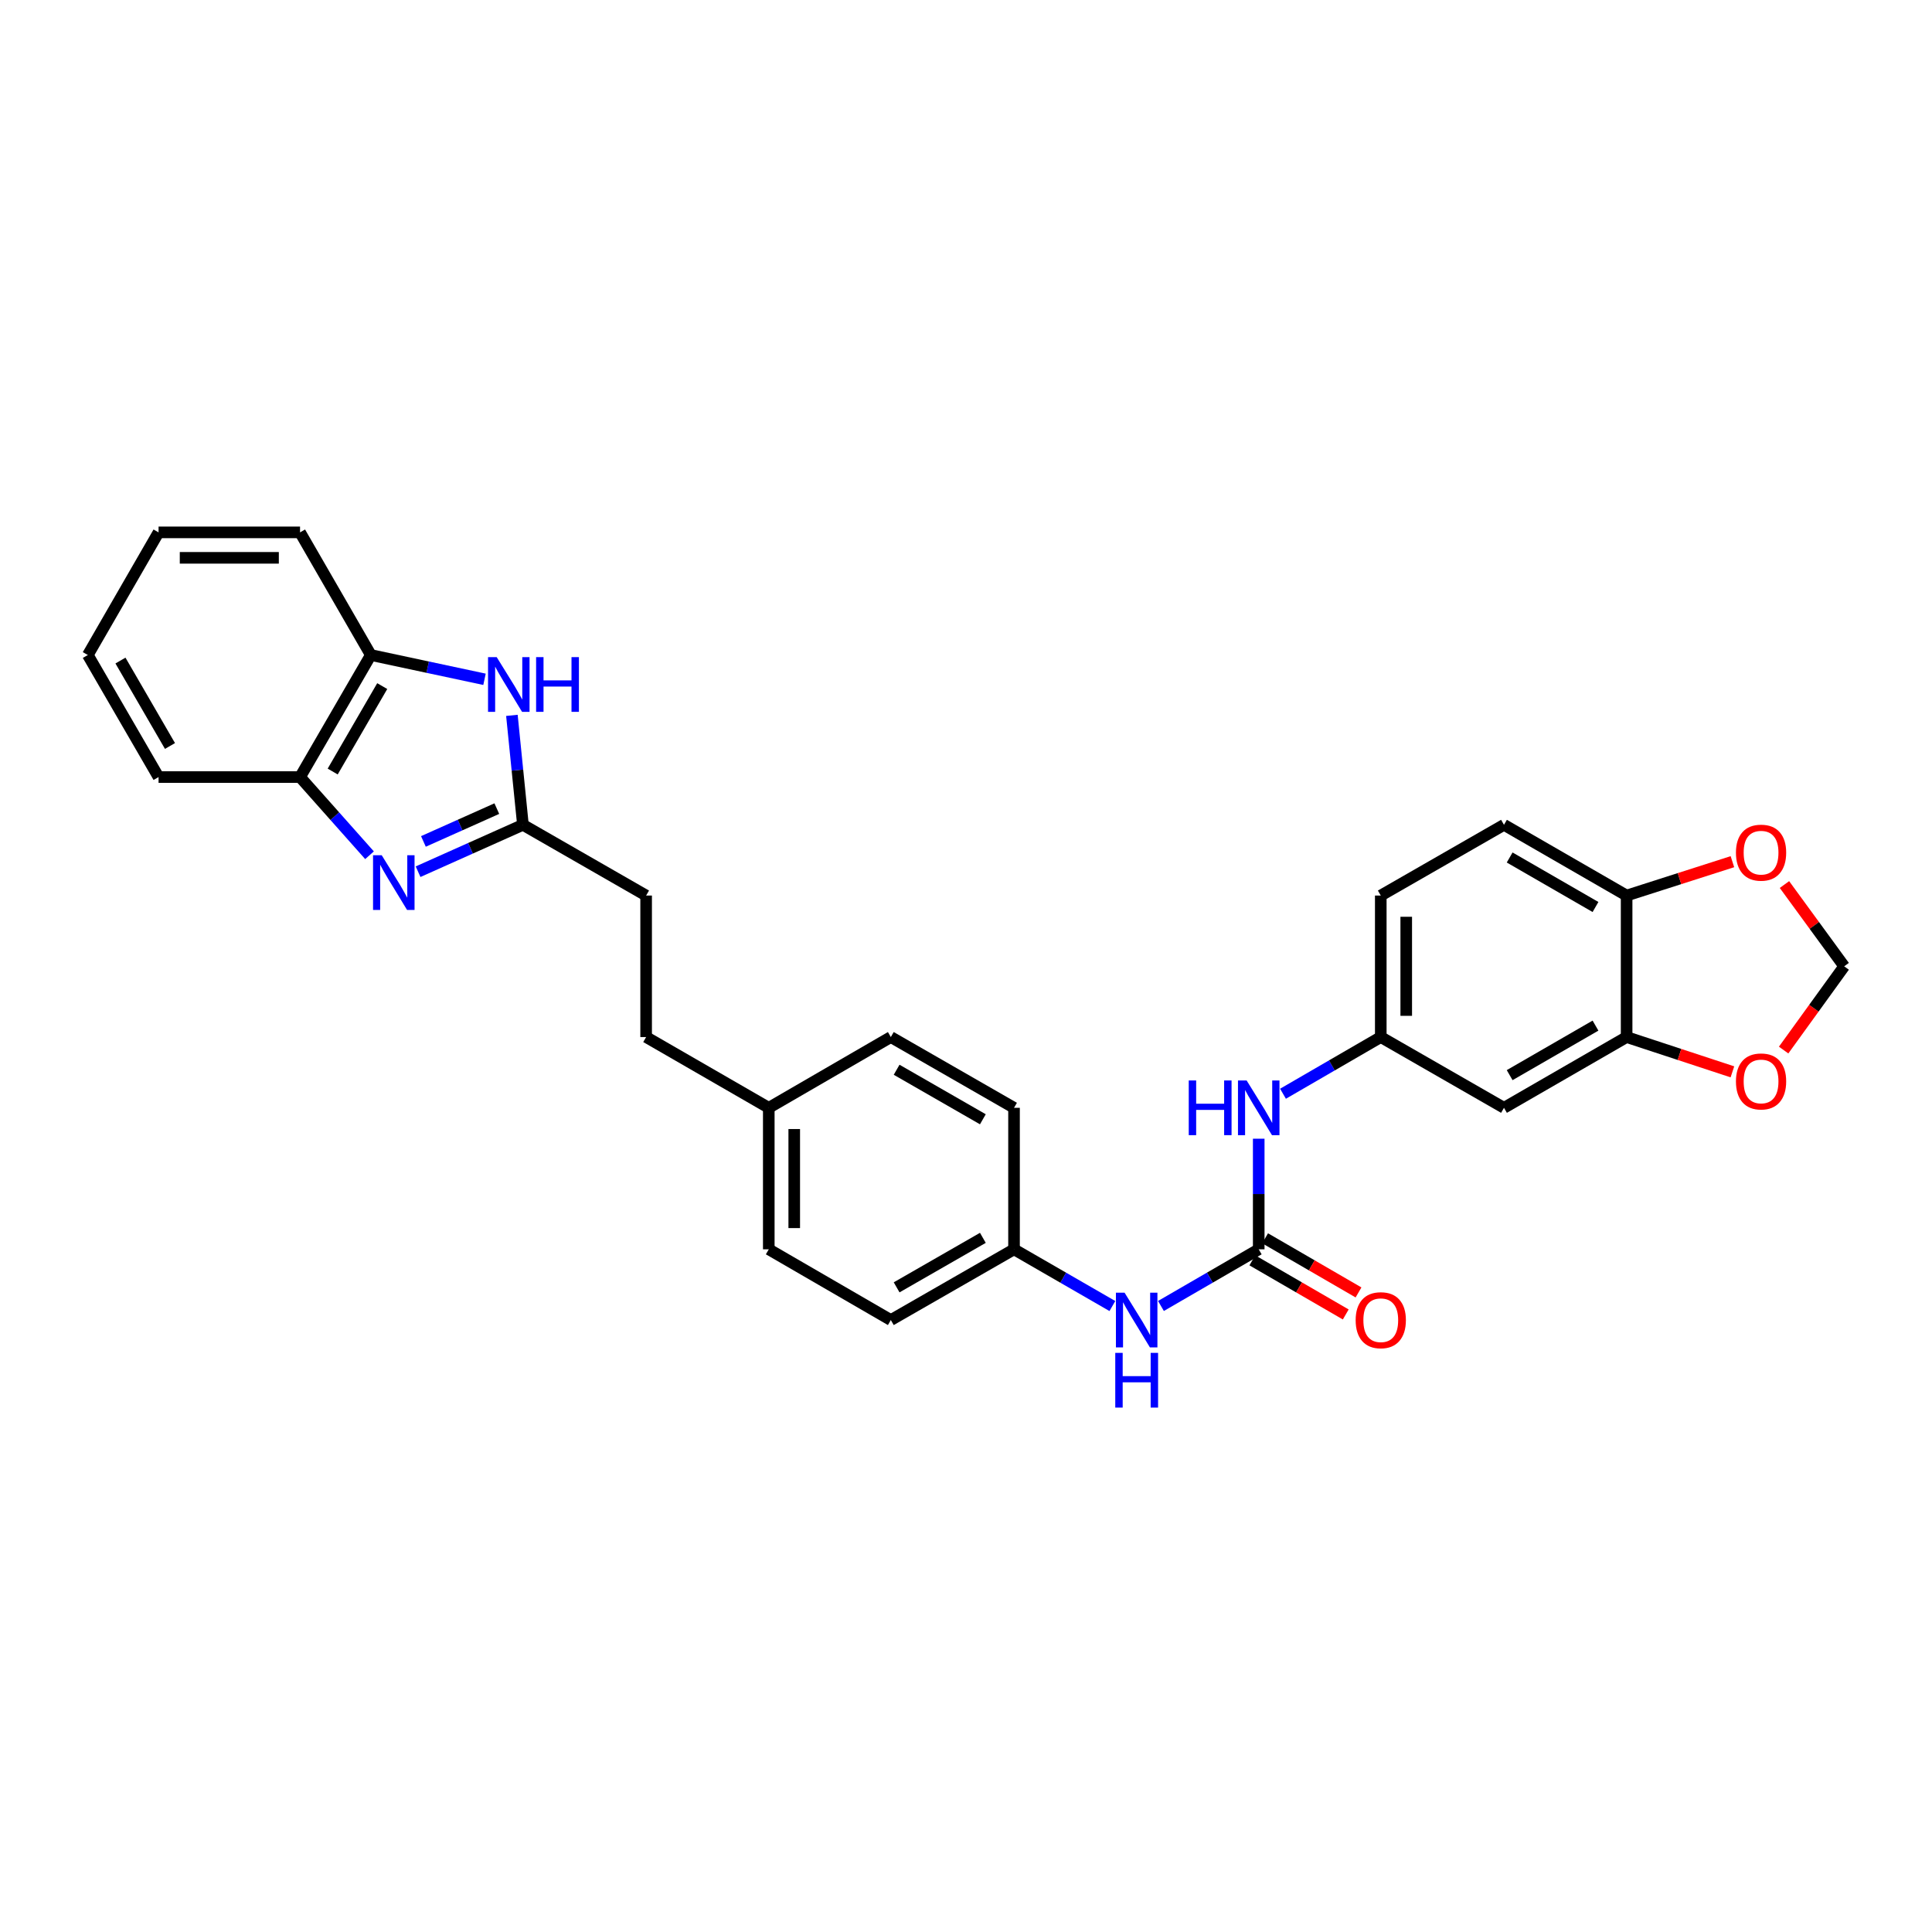 <?xml version='1.0' encoding='iso-8859-1'?>
<svg version='1.1' baseProfile='full'
              xmlns='http://www.w3.org/2000/svg'
                      xmlns:rdkit='http://www.rdkit.org/xml'
                      xmlns:xlink='http://www.w3.org/1999/xlink'
                  xml:space='preserve'
width='1000px' height='1000px' viewBox='0 0 1000 1000'>
<!-- END OF HEADER -->
<rect style='opacity:1.0;fill:#FFFFFF;stroke:none' width='1000' height='1000' x='0' y='0'> </rect>
<path class='bond-0' d='M 216.398,451.195 L 243.534,439.061' style='fill:none;fill-rule:evenodd;stroke:#0000FF;stroke-width:6px;stroke-linecap:butt;stroke-linejoin:miter;stroke-opacity:1' />
<path class='bond-0' d='M 243.534,439.061 L 270.67,426.927' style='fill:none;fill-rule:evenodd;stroke:#000000;stroke-width:6px;stroke-linecap:butt;stroke-linejoin:miter;stroke-opacity:1' />
<path class='bond-0' d='M 219.159,435.523 L 238.154,427.03' style='fill:none;fill-rule:evenodd;stroke:#0000FF;stroke-width:6px;stroke-linecap:butt;stroke-linejoin:miter;stroke-opacity:1' />
<path class='bond-0' d='M 238.154,427.03 L 257.149,418.536' style='fill:none;fill-rule:evenodd;stroke:#000000;stroke-width:6px;stroke-linecap:butt;stroke-linejoin:miter;stroke-opacity:1' />
<path class='bond-3' d='M 191.262,442.673 L 173.284,422.441' style='fill:none;fill-rule:evenodd;stroke:#0000FF;stroke-width:6px;stroke-linecap:butt;stroke-linejoin:miter;stroke-opacity:1' />
<path class='bond-3' d='M 173.284,422.441 L 155.305,402.209' style='fill:none;fill-rule:evenodd;stroke:#000000;stroke-width:6px;stroke-linecap:butt;stroke-linejoin:miter;stroke-opacity:1' />
<path class='bond-1' d='M 270.67,426.927 L 267.814,398.6' style='fill:none;fill-rule:evenodd;stroke:#000000;stroke-width:6px;stroke-linecap:butt;stroke-linejoin:miter;stroke-opacity:1' />
<path class='bond-1' d='M 267.814,398.6 L 264.959,370.272' style='fill:none;fill-rule:evenodd;stroke:#0000FF;stroke-width:6px;stroke-linecap:butt;stroke-linejoin:miter;stroke-opacity:1' />
<path class='bond-16' d='M 270.67,426.927 L 334.437,463.537' style='fill:none;fill-rule:evenodd;stroke:#000000;stroke-width:6px;stroke-linecap:butt;stroke-linejoin:miter;stroke-opacity:1' />
<path class='bond-29' d='M 250.782,351.603 L 221.36,345.319' style='fill:none;fill-rule:evenodd;stroke:#0000FF;stroke-width:6px;stroke-linecap:butt;stroke-linejoin:miter;stroke-opacity:1' />
<path class='bond-29' d='M 221.36,345.319 L 191.937,339.035' style='fill:none;fill-rule:evenodd;stroke:#000000;stroke-width:6px;stroke-linecap:butt;stroke-linejoin:miter;stroke-opacity:1' />
<path class='bond-2' d='M 651.513,646.644 L 626.209,661.308' style='fill:none;fill-rule:evenodd;stroke:#000000;stroke-width:6px;stroke-linecap:butt;stroke-linejoin:miter;stroke-opacity:1' />
<path class='bond-2' d='M 626.209,661.308 L 600.904,675.972' style='fill:none;fill-rule:evenodd;stroke:#0000FF;stroke-width:6px;stroke-linecap:butt;stroke-linejoin:miter;stroke-opacity:1' />
<path class='bond-6' d='M 651.513,646.644 L 651.513,618.019' style='fill:none;fill-rule:evenodd;stroke:#000000;stroke-width:6px;stroke-linecap:butt;stroke-linejoin:miter;stroke-opacity:1' />
<path class='bond-6' d='M 651.513,618.019 L 651.513,589.394' style='fill:none;fill-rule:evenodd;stroke:#0000FF;stroke-width:6px;stroke-linecap:butt;stroke-linejoin:miter;stroke-opacity:1' />
<path class='bond-14' d='M 648.209,652.345 L 672.383,666.355' style='fill:none;fill-rule:evenodd;stroke:#000000;stroke-width:6px;stroke-linecap:butt;stroke-linejoin:miter;stroke-opacity:1' />
<path class='bond-14' d='M 672.383,666.355 L 696.557,680.364' style='fill:none;fill-rule:evenodd;stroke:#FF0000;stroke-width:6px;stroke-linecap:butt;stroke-linejoin:miter;stroke-opacity:1' />
<path class='bond-14' d='M 654.817,640.942 L 678.991,654.951' style='fill:none;fill-rule:evenodd;stroke:#000000;stroke-width:6px;stroke-linecap:butt;stroke-linejoin:miter;stroke-opacity:1' />
<path class='bond-14' d='M 678.991,654.951 L 703.165,668.961' style='fill:none;fill-rule:evenodd;stroke:#FF0000;stroke-width:6px;stroke-linecap:butt;stroke-linejoin:miter;stroke-opacity:1' />
<path class='bond-4' d='M 155.305,402.209 L 191.937,339.035' style='fill:none;fill-rule:evenodd;stroke:#000000;stroke-width:6px;stroke-linecap:butt;stroke-linejoin:miter;stroke-opacity:1' />
<path class='bond-4' d='M 172.202,399.344 L 197.844,355.122' style='fill:none;fill-rule:evenodd;stroke:#000000;stroke-width:6px;stroke-linecap:butt;stroke-linejoin:miter;stroke-opacity:1' />
<path class='bond-25' d='M 155.305,402.209 L 82.072,402.209' style='fill:none;fill-rule:evenodd;stroke:#000000;stroke-width:6px;stroke-linecap:butt;stroke-linejoin:miter;stroke-opacity:1' />
<path class='bond-26' d='M 191.937,339.035 L 155.305,275.554' style='fill:none;fill-rule:evenodd;stroke:#000000;stroke-width:6px;stroke-linecap:butt;stroke-linejoin:miter;stroke-opacity:1' />
<path class='bond-5' d='M 841.934,536.778 L 778.46,573.403' style='fill:none;fill-rule:evenodd;stroke:#000000;stroke-width:6px;stroke-linecap:butt;stroke-linejoin:miter;stroke-opacity:1' />
<path class='bond-5' d='M 825.826,530.856 L 781.395,556.493' style='fill:none;fill-rule:evenodd;stroke:#000000;stroke-width:6px;stroke-linecap:butt;stroke-linejoin:miter;stroke-opacity:1' />
<path class='bond-10' d='M 841.934,536.778 L 869.312,545.783' style='fill:none;fill-rule:evenodd;stroke:#000000;stroke-width:6px;stroke-linecap:butt;stroke-linejoin:miter;stroke-opacity:1' />
<path class='bond-10' d='M 869.312,545.783 L 896.69,554.788' style='fill:none;fill-rule:evenodd;stroke:#FF0000;stroke-width:6px;stroke-linecap:butt;stroke-linejoin:miter;stroke-opacity:1' />
<path class='bond-32' d='M 841.934,536.778 L 841.934,463.537' style='fill:none;fill-rule:evenodd;stroke:#000000;stroke-width:6px;stroke-linecap:butt;stroke-linejoin:miter;stroke-opacity:1' />
<path class='bond-12' d='M 664.078,566.118 L 689.382,551.448' style='fill:none;fill-rule:evenodd;stroke:#0000FF;stroke-width:6px;stroke-linecap:butt;stroke-linejoin:miter;stroke-opacity:1' />
<path class='bond-12' d='M 689.382,551.448 L 714.686,536.778' style='fill:none;fill-rule:evenodd;stroke:#000000;stroke-width:6px;stroke-linecap:butt;stroke-linejoin:miter;stroke-opacity:1' />
<path class='bond-7' d='M 778.46,573.403 L 714.686,536.778' style='fill:none;fill-rule:evenodd;stroke:#000000;stroke-width:6px;stroke-linecap:butt;stroke-linejoin:miter;stroke-opacity:1' />
<path class='bond-8' d='M 575.767,676.003 L 550.313,661.324' style='fill:none;fill-rule:evenodd;stroke:#0000FF;stroke-width:6px;stroke-linecap:butt;stroke-linejoin:miter;stroke-opacity:1' />
<path class='bond-8' d='M 550.313,661.324 L 524.858,646.644' style='fill:none;fill-rule:evenodd;stroke:#000000;stroke-width:6px;stroke-linecap:butt;stroke-linejoin:miter;stroke-opacity:1' />
<path class='bond-9' d='M 841.934,463.537 L 778.46,426.927' style='fill:none;fill-rule:evenodd;stroke:#000000;stroke-width:6px;stroke-linecap:butt;stroke-linejoin:miter;stroke-opacity:1' />
<path class='bond-9' d='M 825.828,469.462 L 781.397,443.835' style='fill:none;fill-rule:evenodd;stroke:#000000;stroke-width:6px;stroke-linecap:butt;stroke-linejoin:miter;stroke-opacity:1' />
<path class='bond-11' d='M 841.934,463.537 L 869.315,454.77' style='fill:none;fill-rule:evenodd;stroke:#000000;stroke-width:6px;stroke-linecap:butt;stroke-linejoin:miter;stroke-opacity:1' />
<path class='bond-11' d='M 869.315,454.77 L 896.695,446.004' style='fill:none;fill-rule:evenodd;stroke:#FF0000;stroke-width:6px;stroke-linecap:butt;stroke-linejoin:miter;stroke-opacity:1' />
<path class='bond-13' d='M 923.203,543.511 L 938.874,521.836' style='fill:none;fill-rule:evenodd;stroke:#FF0000;stroke-width:6px;stroke-linecap:butt;stroke-linejoin:miter;stroke-opacity:1' />
<path class='bond-13' d='M 938.874,521.836 L 954.545,500.161' style='fill:none;fill-rule:evenodd;stroke:#000000;stroke-width:6px;stroke-linecap:butt;stroke-linejoin:miter;stroke-opacity:1' />
<path class='bond-33' d='M 923.634,457.84 L 939.09,479.001' style='fill:none;fill-rule:evenodd;stroke:#FF0000;stroke-width:6px;stroke-linecap:butt;stroke-linejoin:miter;stroke-opacity:1' />
<path class='bond-33' d='M 939.09,479.001 L 954.545,500.161' style='fill:none;fill-rule:evenodd;stroke:#000000;stroke-width:6px;stroke-linecap:butt;stroke-linejoin:miter;stroke-opacity:1' />
<path class='bond-18' d='M 714.686,536.778 L 714.686,463.537' style='fill:none;fill-rule:evenodd;stroke:#000000;stroke-width:6px;stroke-linecap:butt;stroke-linejoin:miter;stroke-opacity:1' />
<path class='bond-18' d='M 727.866,525.792 L 727.866,474.523' style='fill:none;fill-rule:evenodd;stroke:#000000;stroke-width:6px;stroke-linecap:butt;stroke-linejoin:miter;stroke-opacity:1' />
<path class='bond-15' d='M 778.46,426.927 L 714.686,463.537' style='fill:none;fill-rule:evenodd;stroke:#000000;stroke-width:6px;stroke-linecap:butt;stroke-linejoin:miter;stroke-opacity:1' />
<path class='bond-20' d='M 334.437,463.537 L 334.437,536.778' style='fill:none;fill-rule:evenodd;stroke:#000000;stroke-width:6px;stroke-linecap:butt;stroke-linejoin:miter;stroke-opacity:1' />
<path class='bond-17' d='M 524.858,646.644 L 461.091,683.254' style='fill:none;fill-rule:evenodd;stroke:#000000;stroke-width:6px;stroke-linecap:butt;stroke-linejoin:miter;stroke-opacity:1' />
<path class='bond-17' d='M 508.731,640.706 L 464.094,666.332' style='fill:none;fill-rule:evenodd;stroke:#000000;stroke-width:6px;stroke-linecap:butt;stroke-linejoin:miter;stroke-opacity:1' />
<path class='bond-31' d='M 524.858,646.644 L 524.858,573.403' style='fill:none;fill-rule:evenodd;stroke:#000000;stroke-width:6px;stroke-linecap:butt;stroke-linejoin:miter;stroke-opacity:1' />
<path class='bond-19' d='M 397.918,573.403 L 334.437,536.778' style='fill:none;fill-rule:evenodd;stroke:#000000;stroke-width:6px;stroke-linecap:butt;stroke-linejoin:miter;stroke-opacity:1' />
<path class='bond-23' d='M 397.918,573.403 L 461.091,536.778' style='fill:none;fill-rule:evenodd;stroke:#000000;stroke-width:6px;stroke-linecap:butt;stroke-linejoin:miter;stroke-opacity:1' />
<path class='bond-24' d='M 397.918,573.403 L 397.918,646.644' style='fill:none;fill-rule:evenodd;stroke:#000000;stroke-width:6px;stroke-linecap:butt;stroke-linejoin:miter;stroke-opacity:1' />
<path class='bond-24' d='M 411.097,584.389 L 411.097,635.658' style='fill:none;fill-rule:evenodd;stroke:#000000;stroke-width:6px;stroke-linecap:butt;stroke-linejoin:miter;stroke-opacity:1' />
<path class='bond-21' d='M 524.858,573.403 L 461.091,536.778' style='fill:none;fill-rule:evenodd;stroke:#000000;stroke-width:6px;stroke-linecap:butt;stroke-linejoin:miter;stroke-opacity:1' />
<path class='bond-21' d='M 508.729,579.338 L 464.092,553.701' style='fill:none;fill-rule:evenodd;stroke:#000000;stroke-width:6px;stroke-linecap:butt;stroke-linejoin:miter;stroke-opacity:1' />
<path class='bond-22' d='M 461.091,683.254 L 397.918,646.644' style='fill:none;fill-rule:evenodd;stroke:#000000;stroke-width:6px;stroke-linecap:butt;stroke-linejoin:miter;stroke-opacity:1' />
<path class='bond-27' d='M 82.072,402.209 L 45.455,339.035' style='fill:none;fill-rule:evenodd;stroke:#000000;stroke-width:6px;stroke-linecap:butt;stroke-linejoin:miter;stroke-opacity:1' />
<path class='bond-27' d='M 87.981,386.123 L 62.35,341.902' style='fill:none;fill-rule:evenodd;stroke:#000000;stroke-width:6px;stroke-linecap:butt;stroke-linejoin:miter;stroke-opacity:1' />
<path class='bond-30' d='M 155.305,275.554 L 82.072,275.554' style='fill:none;fill-rule:evenodd;stroke:#000000;stroke-width:6px;stroke-linecap:butt;stroke-linejoin:miter;stroke-opacity:1' />
<path class='bond-30' d='M 144.32,288.733 L 93.057,288.733' style='fill:none;fill-rule:evenodd;stroke:#000000;stroke-width:6px;stroke-linecap:butt;stroke-linejoin:miter;stroke-opacity:1' />
<path class='bond-28' d='M 45.455,339.035 L 82.072,275.554' style='fill:none;fill-rule:evenodd;stroke:#000000;stroke-width:6px;stroke-linecap:butt;stroke-linejoin:miter;stroke-opacity:1' />
<path  class='atom-0' d='M 197.568 442.655
L 206.848 457.655
Q 207.768 459.135, 209.248 461.815
Q 210.728 464.495, 210.808 464.655
L 210.808 442.655
L 214.568 442.655
L 214.568 470.975
L 210.688 470.975
L 200.728 454.575
Q 199.568 452.655, 198.328 450.455
Q 197.128 448.255, 196.768 447.575
L 196.768 470.975
L 193.088 470.975
L 193.088 442.655
L 197.568 442.655
' fill='#0000FF'/>
<path  class='atom-2' d='M 257.088 340.126
L 266.368 355.126
Q 267.288 356.606, 268.768 359.286
Q 270.248 361.966, 270.328 362.126
L 270.328 340.126
L 274.088 340.126
L 274.088 368.446
L 270.208 368.446
L 260.248 352.046
Q 259.088 350.126, 257.848 347.926
Q 256.648 345.726, 256.288 345.046
L 256.288 368.446
L 252.608 368.446
L 252.608 340.126
L 257.088 340.126
' fill='#0000FF'/>
<path  class='atom-2' d='M 277.488 340.126
L 281.328 340.126
L 281.328 352.166
L 295.808 352.166
L 295.808 340.126
L 299.648 340.126
L 299.648 368.446
L 295.808 368.446
L 295.808 355.366
L 281.328 355.366
L 281.328 368.446
L 277.488 368.446
L 277.488 340.126
' fill='#0000FF'/>
<path  class='atom-7' d='M 615.293 559.243
L 619.133 559.243
L 619.133 571.283
L 633.613 571.283
L 633.613 559.243
L 637.453 559.243
L 637.453 587.563
L 633.613 587.563
L 633.613 574.483
L 619.133 574.483
L 619.133 587.563
L 615.293 587.563
L 615.293 559.243
' fill='#0000FF'/>
<path  class='atom-7' d='M 645.253 559.243
L 654.533 574.243
Q 655.453 575.723, 656.933 578.403
Q 658.413 581.083, 658.493 581.243
L 658.493 559.243
L 662.253 559.243
L 662.253 587.563
L 658.373 587.563
L 648.413 571.163
Q 647.253 569.243, 646.013 567.043
Q 644.813 564.843, 644.453 564.163
L 644.453 587.563
L 640.773 587.563
L 640.773 559.243
L 645.253 559.243
' fill='#0000FF'/>
<path  class='atom-9' d='M 582.079 669.094
L 591.359 684.094
Q 592.279 685.574, 593.759 688.254
Q 595.239 690.934, 595.319 691.094
L 595.319 669.094
L 599.079 669.094
L 599.079 697.414
L 595.199 697.414
L 585.239 681.014
Q 584.079 679.094, 582.839 676.894
Q 581.639 674.694, 581.279 674.014
L 581.279 697.414
L 577.599 697.414
L 577.599 669.094
L 582.079 669.094
' fill='#0000FF'/>
<path  class='atom-9' d='M 577.259 700.246
L 581.099 700.246
L 581.099 712.286
L 595.579 712.286
L 595.579 700.246
L 599.419 700.246
L 599.419 728.566
L 595.579 728.566
L 595.579 715.486
L 581.099 715.486
L 581.099 728.566
L 577.259 728.566
L 577.259 700.246
' fill='#0000FF'/>
<path  class='atom-11' d='M 898.522 559.747
Q 898.522 552.947, 901.882 549.147
Q 905.242 545.347, 911.522 545.347
Q 917.802 545.347, 921.162 549.147
Q 924.522 552.947, 924.522 559.747
Q 924.522 566.627, 921.122 570.547
Q 917.722 574.427, 911.522 574.427
Q 905.282 574.427, 901.882 570.547
Q 898.522 566.667, 898.522 559.747
M 911.522 571.227
Q 915.842 571.227, 918.162 568.347
Q 920.522 565.427, 920.522 559.747
Q 920.522 554.187, 918.162 551.387
Q 915.842 548.547, 911.522 548.547
Q 907.202 548.547, 904.842 551.347
Q 902.522 554.147, 902.522 559.747
Q 902.522 565.467, 904.842 568.347
Q 907.202 571.227, 911.522 571.227
' fill='#FF0000'/>
<path  class='atom-12' d='M 898.522 441.336
Q 898.522 434.536, 901.882 430.736
Q 905.242 426.936, 911.522 426.936
Q 917.802 426.936, 921.162 430.736
Q 924.522 434.536, 924.522 441.336
Q 924.522 448.216, 921.122 452.136
Q 917.722 456.016, 911.522 456.016
Q 905.282 456.016, 901.882 452.136
Q 898.522 448.256, 898.522 441.336
M 911.522 452.816
Q 915.842 452.816, 918.162 449.936
Q 920.522 447.016, 920.522 441.336
Q 920.522 435.776, 918.162 432.976
Q 915.842 430.136, 911.522 430.136
Q 907.202 430.136, 904.842 432.936
Q 902.522 435.736, 902.522 441.336
Q 902.522 447.056, 904.842 449.936
Q 907.202 452.816, 911.522 452.816
' fill='#FF0000'/>
<path  class='atom-15' d='M 701.686 683.334
Q 701.686 676.534, 705.046 672.734
Q 708.406 668.934, 714.686 668.934
Q 720.966 668.934, 724.326 672.734
Q 727.686 676.534, 727.686 683.334
Q 727.686 690.214, 724.286 694.134
Q 720.886 698.014, 714.686 698.014
Q 708.446 698.014, 705.046 694.134
Q 701.686 690.254, 701.686 683.334
M 714.686 694.814
Q 719.006 694.814, 721.326 691.934
Q 723.686 689.014, 723.686 683.334
Q 723.686 677.774, 721.326 674.974
Q 719.006 672.134, 714.686 672.134
Q 710.366 672.134, 708.006 674.934
Q 705.686 677.734, 705.686 683.334
Q 705.686 689.054, 708.006 691.934
Q 710.366 694.814, 714.686 694.814
' fill='#FF0000'/>
</svg>

